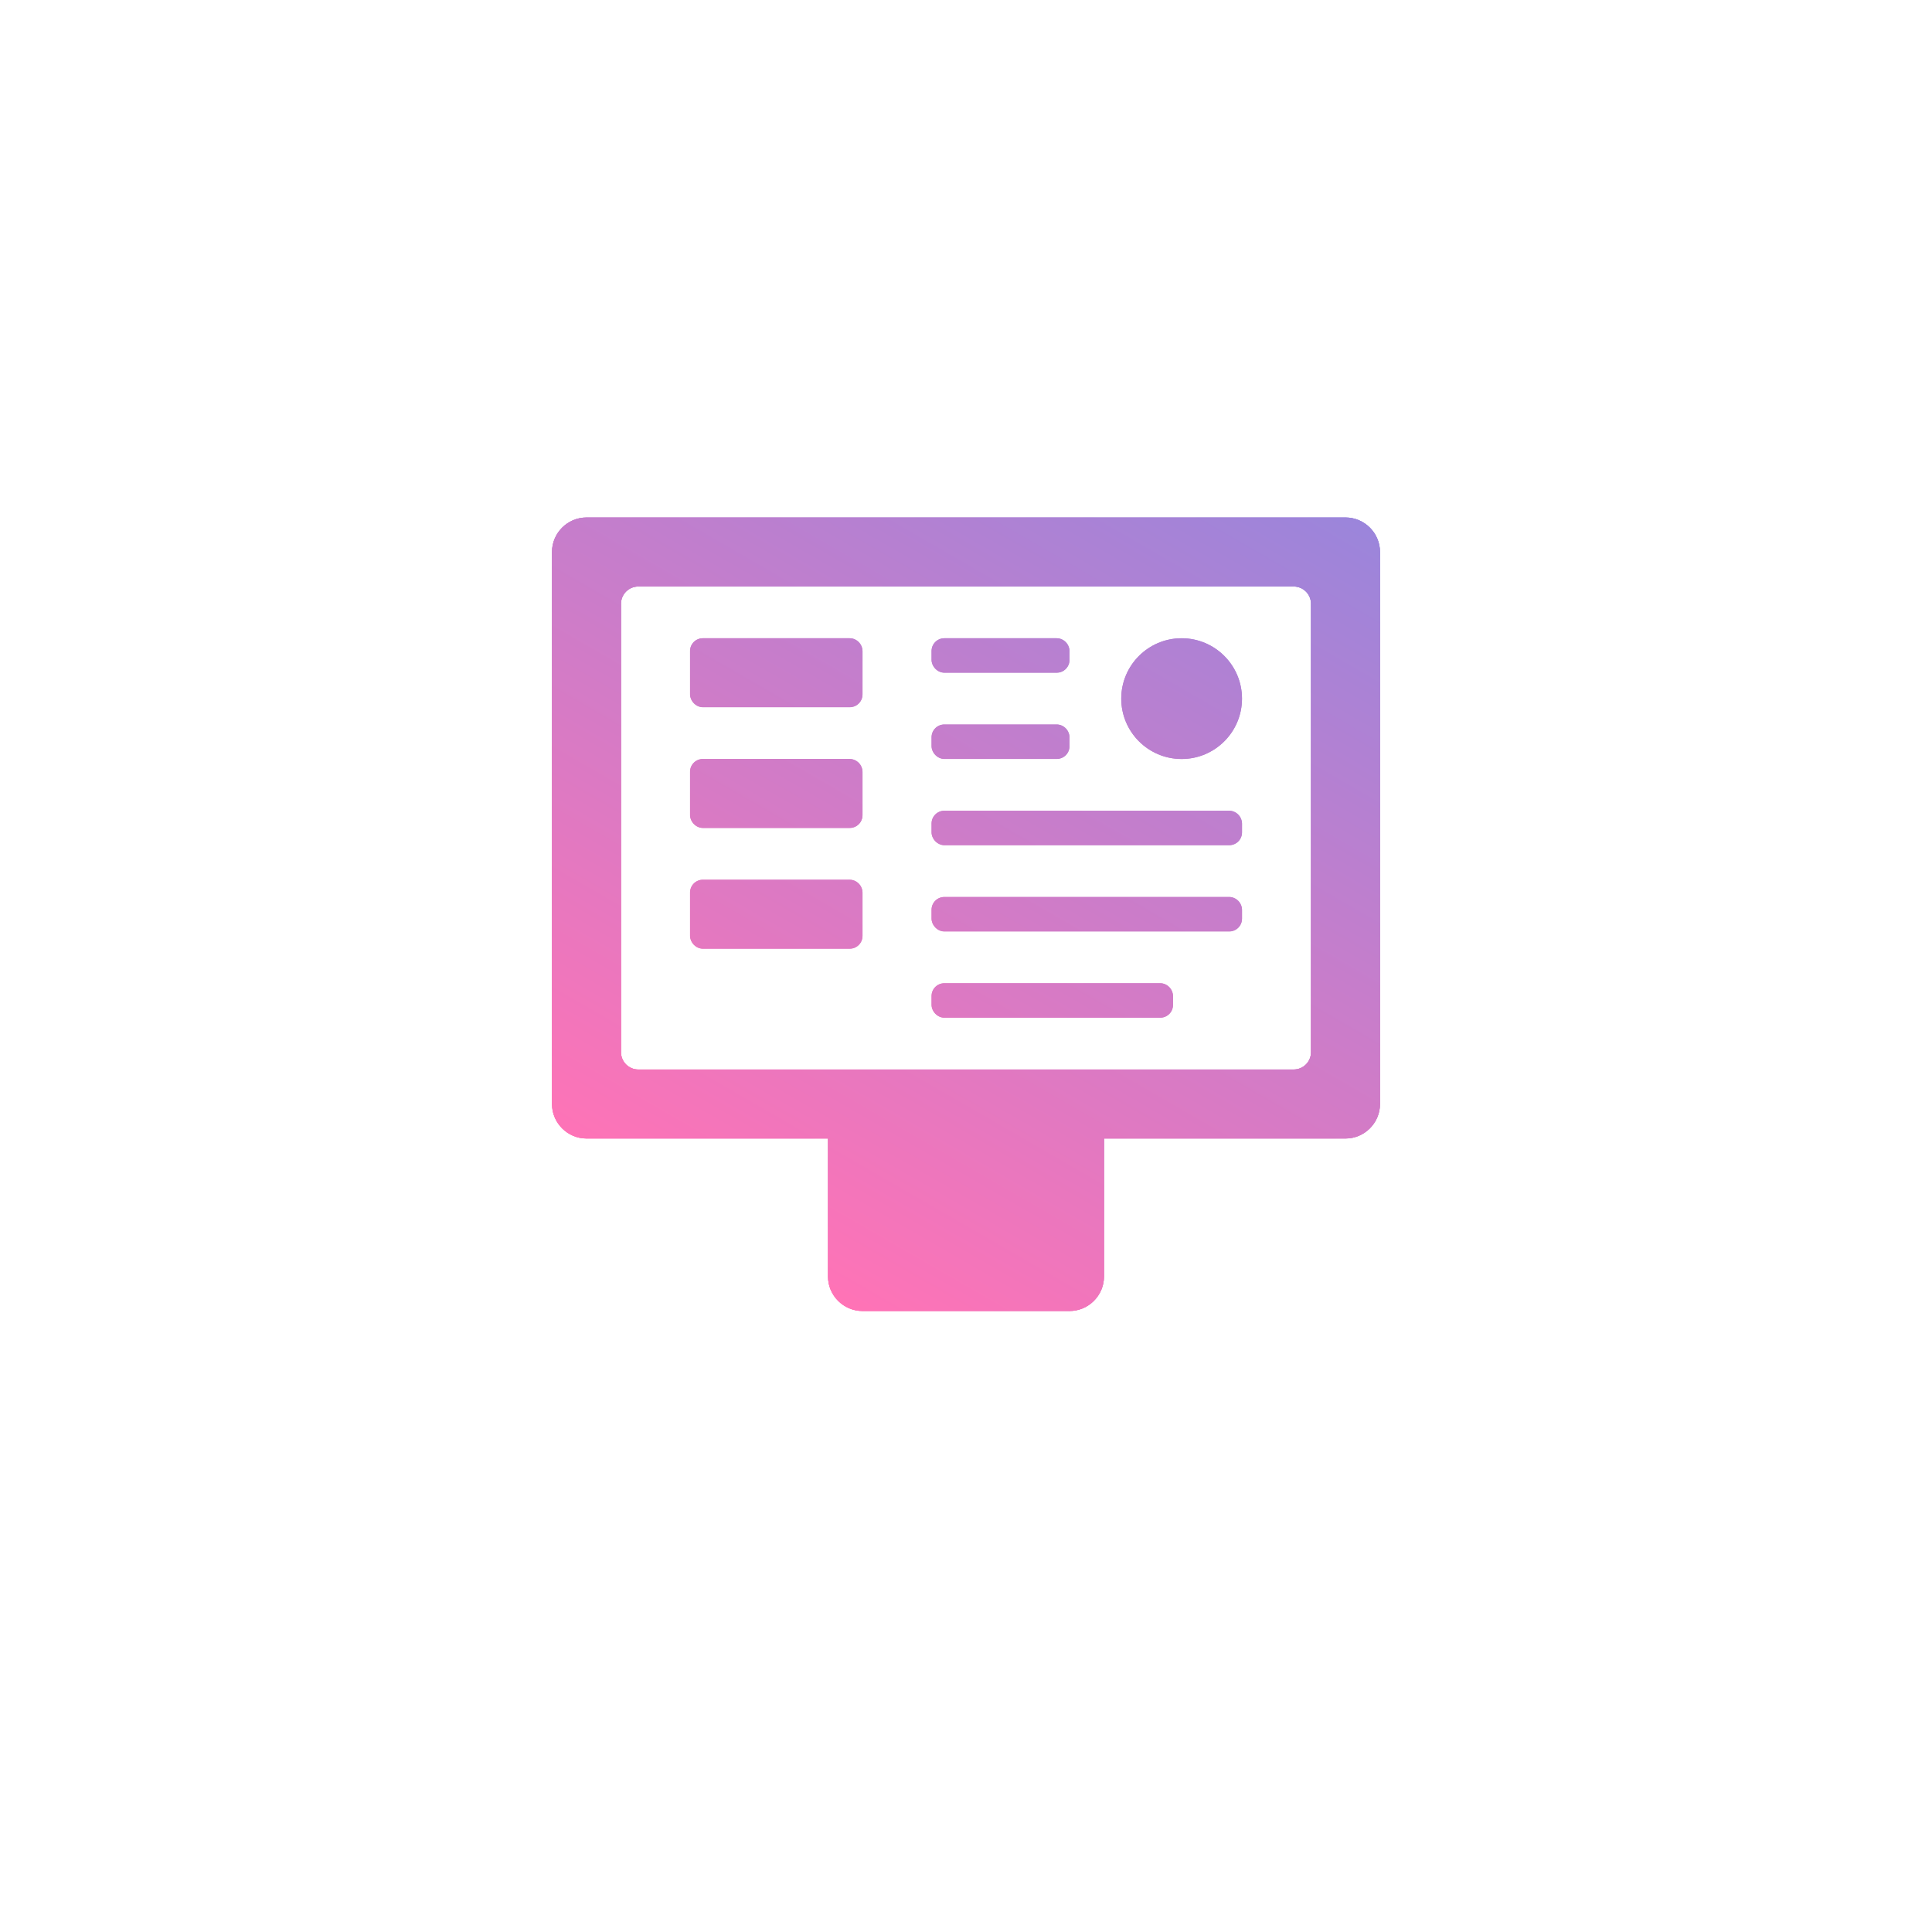 <?xml version="1.0" encoding="UTF-8"?>
<svg id="Layer_2" data-name="Layer 2" xmlns="http://www.w3.org/2000/svg" xmlns:xlink="http://www.w3.org/1999/xlink" viewBox="0 0 112 112">
  <defs>
    <style>
      .cls-1 {
        fill: url(#New_Gradient_Swatch-15);
      }

      .cls-2 {
        fill: url(#New_Gradient_Swatch-16);
      }

      .cls-3 {
        fill: url(#New_Gradient_Swatch-18);
      }

      .cls-4 {
        fill: url(#New_Gradient_Swatch-17);
      }

      .cls-5 {
        fill: url(#New_Gradient_Swatch-12);
      }

      .cls-6 {
        fill: url(#New_Gradient_Swatch-11);
      }

      .cls-7 {
        fill: url(#New_Gradient_Swatch-14);
      }

      .cls-8 {
        fill: url(#New_Gradient_Swatch-19);
      }

      .cls-9 {
        fill: url(#New_Gradient_Swatch-13);
      }

      .cls-10 {
        fill: url(#New_Gradient_Swatch-10);
      }

      .cls-11 {
        fill: url(#New_Gradient_Swatch-24);
      }

      .cls-12 {
        fill: url(#New_Gradient_Swatch-21);
      }

      .cls-13 {
        fill: url(#New_Gradient_Swatch-20);
      }

      .cls-14 {
        fill: url(#New_Gradient_Swatch-22);
      }

      .cls-15 {
        fill: url(#New_Gradient_Swatch-23);
      }

      .cls-16 {
        fill: url(#New_Gradient_Swatch);
      }

      .cls-17, .cls-18 {
        fill: #fff;
      }

      .cls-19 {
        fill: url(#New_Gradient_Swatch-5);
      }

      .cls-20 {
        fill: url(#New_Gradient_Swatch-4);
      }

      .cls-21 {
        fill: url(#New_Gradient_Swatch-7);
      }

      .cls-22 {
        fill: url(#New_Gradient_Swatch-6);
      }

      .cls-23 {
        fill: url(#New_Gradient_Swatch-8);
      }

      .cls-24 {
        fill: url(#New_Gradient_Swatch-9);
      }

      .cls-25 {
        fill: url(#New_Gradient_Swatch-3);
      }

      .cls-26 {
        fill: url(#New_Gradient_Swatch-2);
      }

      .cls-18 {
        filter: url(#drop-shadow-1);
      }
    </style>
    <filter id="drop-shadow-1" filterUnits="userSpaceOnUse">
      <feOffset dx="0" dy="4"/>
      <feGaussianBlur result="blur" stdDeviation="4"/>
      <feFlood flood-color="#000" flood-opacity=".25"/>
      <feComposite in2="blur" operator="in"/>
      <feComposite in="SourceGraphic"/>
    </filter>
    <linearGradient id="New_Gradient_Swatch" data-name="New Gradient Swatch" x1="51.67" y1="77.27" x2="60.06" y2="62.73" gradientUnits="userSpaceOnUse">
      <stop offset="0" stop-color="#ff73b6"/>
      <stop offset="1" stop-color="#9b85db"/>
    </linearGradient>
    <linearGradient id="New_Gradient_Swatch-2" data-name="New Gradient Swatch" x1="42.57" y1="71.26" x2="69.43" y2="24.74" xlink:href="#New_Gradient_Swatch"/>
    <linearGradient id="New_Gradient_Swatch-3" data-name="New Gradient Swatch" x1="42.24" y1="71.83" x2="69.43" y2="24.74" xlink:href="#New_Gradient_Swatch"/>
    <linearGradient id="New_Gradient_Swatch-4" data-name="New Gradient Swatch" x1="42.24" y1="71.83" x2="69.43" y2="24.74" xlink:href="#New_Gradient_Swatch"/>
    <linearGradient id="New_Gradient_Swatch-5" data-name="New Gradient Swatch" x1="42.24" y1="71.83" x2="69.43" y2="24.74" xlink:href="#New_Gradient_Swatch"/>
    <linearGradient id="New_Gradient_Swatch-6" data-name="New Gradient Swatch" x1="42.24" y1="71.83" x2="69.43" y2="24.74" xlink:href="#New_Gradient_Swatch"/>
    <linearGradient id="New_Gradient_Swatch-7" data-name="New Gradient Swatch" x1="42.24" y1="71.83" x2="69.43" y2="24.74" xlink:href="#New_Gradient_Swatch"/>
    <linearGradient id="New_Gradient_Swatch-8" data-name="New Gradient Swatch" x1="42.24" y1="71.83" x2="69.43" y2="24.74" xlink:href="#New_Gradient_Swatch"/>
    <linearGradient id="New_Gradient_Swatch-9" data-name="New Gradient Swatch" x1="42.24" y1="71.83" x2="69.43" y2="24.74" xlink:href="#New_Gradient_Swatch"/>
    <linearGradient id="New_Gradient_Swatch-10" data-name="New Gradient Swatch" x1="42.24" y1="71.83" x2="69.43" y2="24.74" xlink:href="#New_Gradient_Swatch"/>
    <linearGradient id="New_Gradient_Swatch-11" data-name="New Gradient Swatch" x1="42.24" y1="71.83" x2="69.43" y2="24.74" xlink:href="#New_Gradient_Swatch"/>
    <linearGradient id="New_Gradient_Swatch-12" data-name="New Gradient Swatch" x1="42.24" y1="71.83" x2="69.43" y2="24.74" xlink:href="#New_Gradient_Swatch"/>
    <linearGradient id="New_Gradient_Swatch-13" data-name="New Gradient Swatch" x1="42.24" y1="71.83" x2="69.43" y2="24.74" xlink:href="#New_Gradient_Swatch"/>
    <linearGradient id="New_Gradient_Swatch-14" data-name="New Gradient Swatch" x1="42.24" y1="71.83" x2="69.43" y2="24.74" xlink:href="#New_Gradient_Swatch"/>
    <linearGradient id="New_Gradient_Swatch-15" data-name="New Gradient Swatch" x1="42.24" y1="71.83" x2="69.43" y2="24.74" xlink:href="#New_Gradient_Swatch"/>
    <linearGradient id="New_Gradient_Swatch-16" data-name="New Gradient Swatch" x1="42.24" y1="71.83" x2="69.43" y2="24.74" xlink:href="#New_Gradient_Swatch"/>
    <linearGradient id="New_Gradient_Swatch-17" data-name="New Gradient Swatch" x1="42.24" y1="71.83" x2="69.43" y2="24.74" xlink:href="#New_Gradient_Swatch"/>
    <linearGradient id="New_Gradient_Swatch-18" data-name="New Gradient Swatch" x1="42.24" y1="71.83" x2="69.43" y2="24.74" xlink:href="#New_Gradient_Swatch"/>
    <linearGradient id="New_Gradient_Swatch-19" data-name="New Gradient Swatch" x1="42.24" y1="71.83" x2="69.43" y2="24.74" xlink:href="#New_Gradient_Swatch"/>
    <linearGradient id="New_Gradient_Swatch-20" data-name="New Gradient Swatch" x1="42.24" y1="71.83" x2="69.43" y2="24.74" xlink:href="#New_Gradient_Swatch"/>
    <linearGradient id="New_Gradient_Swatch-21" data-name="New Gradient Swatch" x1="42.24" y1="71.83" x2="69.43" y2="24.74" xlink:href="#New_Gradient_Swatch"/>
    <linearGradient id="New_Gradient_Swatch-22" data-name="New Gradient Swatch" x1="42.24" y1="71.83" x2="69.43" y2="24.74" xlink:href="#New_Gradient_Swatch"/>
    <linearGradient id="New_Gradient_Swatch-23" data-name="New Gradient Swatch" x1="42.24" y1="71.83" x2="69.43" y2="24.74" xlink:href="#New_Gradient_Swatch"/>
    <linearGradient id="New_Gradient_Swatch-24" data-name="New Gradient Swatch" x1="42.24" y1="71.83" x2="69.43" y2="24.74" xlink:href="#New_Gradient_Swatch"/>
  </defs>
  <g id="Layer_5" data-name="Layer 5">
    <g id="Help-Center">
      <circle class="cls-18" cx="56" cy="52" r="44"/>
      <g>
        <g>
          <path class="cls-16" d="m62,76h-12c-1.1,0-2-.9-2-2v-9s16,0,16,0v9c0,1.1-.9,2-2,2Z"/>
          <path class="cls-26" d="m78,30h-44c-1.1,0-2,.9-2,2v32c0,1.1.9,2,2,2h44c1.1,0,2-.9,2-2v-32c0-1.1-.9-2-2-2Zm-2,31c0,.55-.45,1-1,1h-38c-.55,0-1-.45-1-1v-26c0-.55.45-1,1-1h38c.55,0,1,.45,1,1v26Z"/>
          <rect class="cls-17" x="54" y="37" width="8" height="2" rx=".74" ry=".74"/>
          <rect class="cls-17" x="40" y="37" width="10" height="4" rx=".74" ry=".74"/>
          <rect class="cls-17" x="40" y="44" width="10" height="4" rx=".74" ry=".74"/>
          <rect class="cls-17" x="40" y="51" width="10" height="4" rx=".74" ry=".74"/>
          <rect class="cls-17" x="54" y="42" width="8" height="2" rx=".74" ry=".74"/>
          <rect class="cls-17" x="54" y="47" width="18" height="2" rx=".74" ry=".74"/>
          <rect class="cls-17" x="54" y="52" width="18" height="2" rx=".74" ry=".74"/>
          <rect class="cls-17" x="54" y="57" width="14" height="2" rx=".74" ry=".74"/>
          <circle class="cls-17" cx="68.5" cy="40.5" r="3.5"/>
        </g>
        <g>
          <g>
            <path class="cls-25" d="m62,76h-12c-1.1,0-2-.9-2-2v-9s16,0,16,0v9c0,1.1-.9,2-2,2Z"/>
            <path class="cls-20" d="m63,66v8c0,.55-.45,1-1,1h-12c-.55,0-1-.45-1-1v-8h14m1-1h-16v9c0,1.1.9,2,2,2h12c1.1,0,2-.9,2-2v-9h0Z"/>
          </g>
          <g>
            <path class="cls-19" d="m78,30h-44c-1.1,0-2,.9-2,2v32c0,1.1.9,2,2,2h44c1.1,0,2-.9,2-2v-32c0-1.1-.9-2-2-2Zm-2,31c0,.55-.45,1-1,1h-38c-.55,0-1-.45-1-1v-26c0-.55.45-1,1-1h38c.55,0,1,.45,1,1v26Z"/>
            <path class="cls-22" d="m78,31c.55,0,1,.45,1,1v32c0,.55-.45,1-1,1h-44c-.55,0-1-.45-1-1v-32c0-.55.45-1,1-1h44m-41,32h38c1.1,0,2-.9,2-2v-26c0-1.1-.9-2-2-2h-38c-1.1,0-2,.9-2,2v26c0,1.1.9,2,2,2m41-33h-44c-1.1,0-2,.9-2,2v32c0,1.1.9,2,2,2h44c1.1,0,2-.9,2-2v-32c0-1.1-.9-2-2-2h0Zm-41,32c-.55,0-1-.45-1-1v-26c0-.55.45-1,1-1h38c.55,0,1,.45,1,1v26c0,.55-.45,1-1,1h-38Z"/>
          </g>
          <g>
            <rect class="cls-21" x="54" y="37" width="8" height="2" rx=".74" ry=".74"/>
            <path class="cls-23" d="m61.26,37h-6.51c-.41,0-.74.33-.74.74v.51c0,.41.33.74.74.74h6.51c.41,0,.74-.33.74-.74v-.51c0-.41-.33-.74-.74-.74h0Z"/>
          </g>
          <g>
            <rect class="cls-24" x="40" y="37" width="10" height="4" rx=".74" ry=".74"/>
            <path class="cls-10" d="m49,38v2h-8v-2h8m.26-1h-8.51c-.41,0-.74.33-.74.74v2.51c0,.41.33.74.74.74h8.51c.41,0,.74-.33.74-.74v-2.51c0-.41-.33-.74-.74-.74h0Z"/>
          </g>
          <g>
            <rect class="cls-6" x="40" y="44" width="10" height="4" rx=".74" ry=".74"/>
            <path class="cls-5" d="m49,45v2h-8v-2h8m.26-1h-8.51c-.41,0-.74.33-.74.74v2.51c0,.41.33.74.74.74h8.51c.41,0,.74-.33.74-.74v-2.51c0-.41-.33-.74-.74-.74h0Z"/>
          </g>
          <g>
            <rect class="cls-9" x="40" y="51" width="10" height="4" rx=".74" ry=".74"/>
            <path class="cls-7" d="m49,52v2h-8v-2h8m.26-1h-8.51c-.41,0-.74.33-.74.74v2.51c0,.41.33.74.74.74h8.51c.41,0,.74-.33.74-.74v-2.51c0-.41-.33-.74-.74-.74h0Z"/>
          </g>
          <g>
            <rect class="cls-1" x="54" y="42" width="8" height="2" rx=".74" ry=".74"/>
            <path class="cls-2" d="m61.26,42h-6.51c-.41,0-.74.33-.74.74v.51c0,.41.33.74.74.74h6.51c.41,0,.74-.33.74-.74v-.51c0-.41-.33-.74-.74-.74h0Z"/>
          </g>
          <g>
            <rect class="cls-4" x="54" y="47" width="18" height="2" rx=".74" ry=".74"/>
            <path class="cls-3" d="m71.26,47h-16.51c-.41,0-.74.33-.74.74v.51c0,.41.33.74.74.74h16.51c.41,0,.74-.33.74-.74v-.51c0-.41-.33-.74-.74-.74h0Z"/>
          </g>
          <g>
            <rect class="cls-8" x="54" y="52" width="18" height="2" rx=".74" ry=".74"/>
            <path class="cls-13" d="m71.26,52h-16.51c-.41,0-.74.33-.74.74v.51c0,.41.33.74.74.74h16.51c.41,0,.74-.33.74-.74v-.51c0-.41-.33-.74-.74-.74h0Z"/>
          </g>
          <g>
            <rect class="cls-12" x="54" y="57" width="14" height="2" rx=".74" ry=".74"/>
            <path class="cls-14" d="m67.26,57h-12.51c-.41,0-.74.33-.74.74v.51c0,.41.33.74.74.74h12.51c.41,0,.74-.33.74-.74v-.51c0-.41-.33-.74-.74-.74h0Z"/>
          </g>
          <g>
            <circle class="cls-15" cx="68.5" cy="40.5" r="3.5"/>
            <path class="cls-11" d="m68.5,38c1.38,0,2.5,1.12,2.5,2.5s-1.12,2.5-2.5,2.5-2.5-1.12-2.5-2.5,1.12-2.5,2.5-2.5m0-1c-1.93,0-3.5,1.57-3.5,3.5s1.57,3.5,3.5,3.5,3.5-1.57,3.5-3.5-1.57-3.5-3.5-3.5h0Z"/>
          </g>
        </g>
      </g>
    </g>
  </g>
</svg>